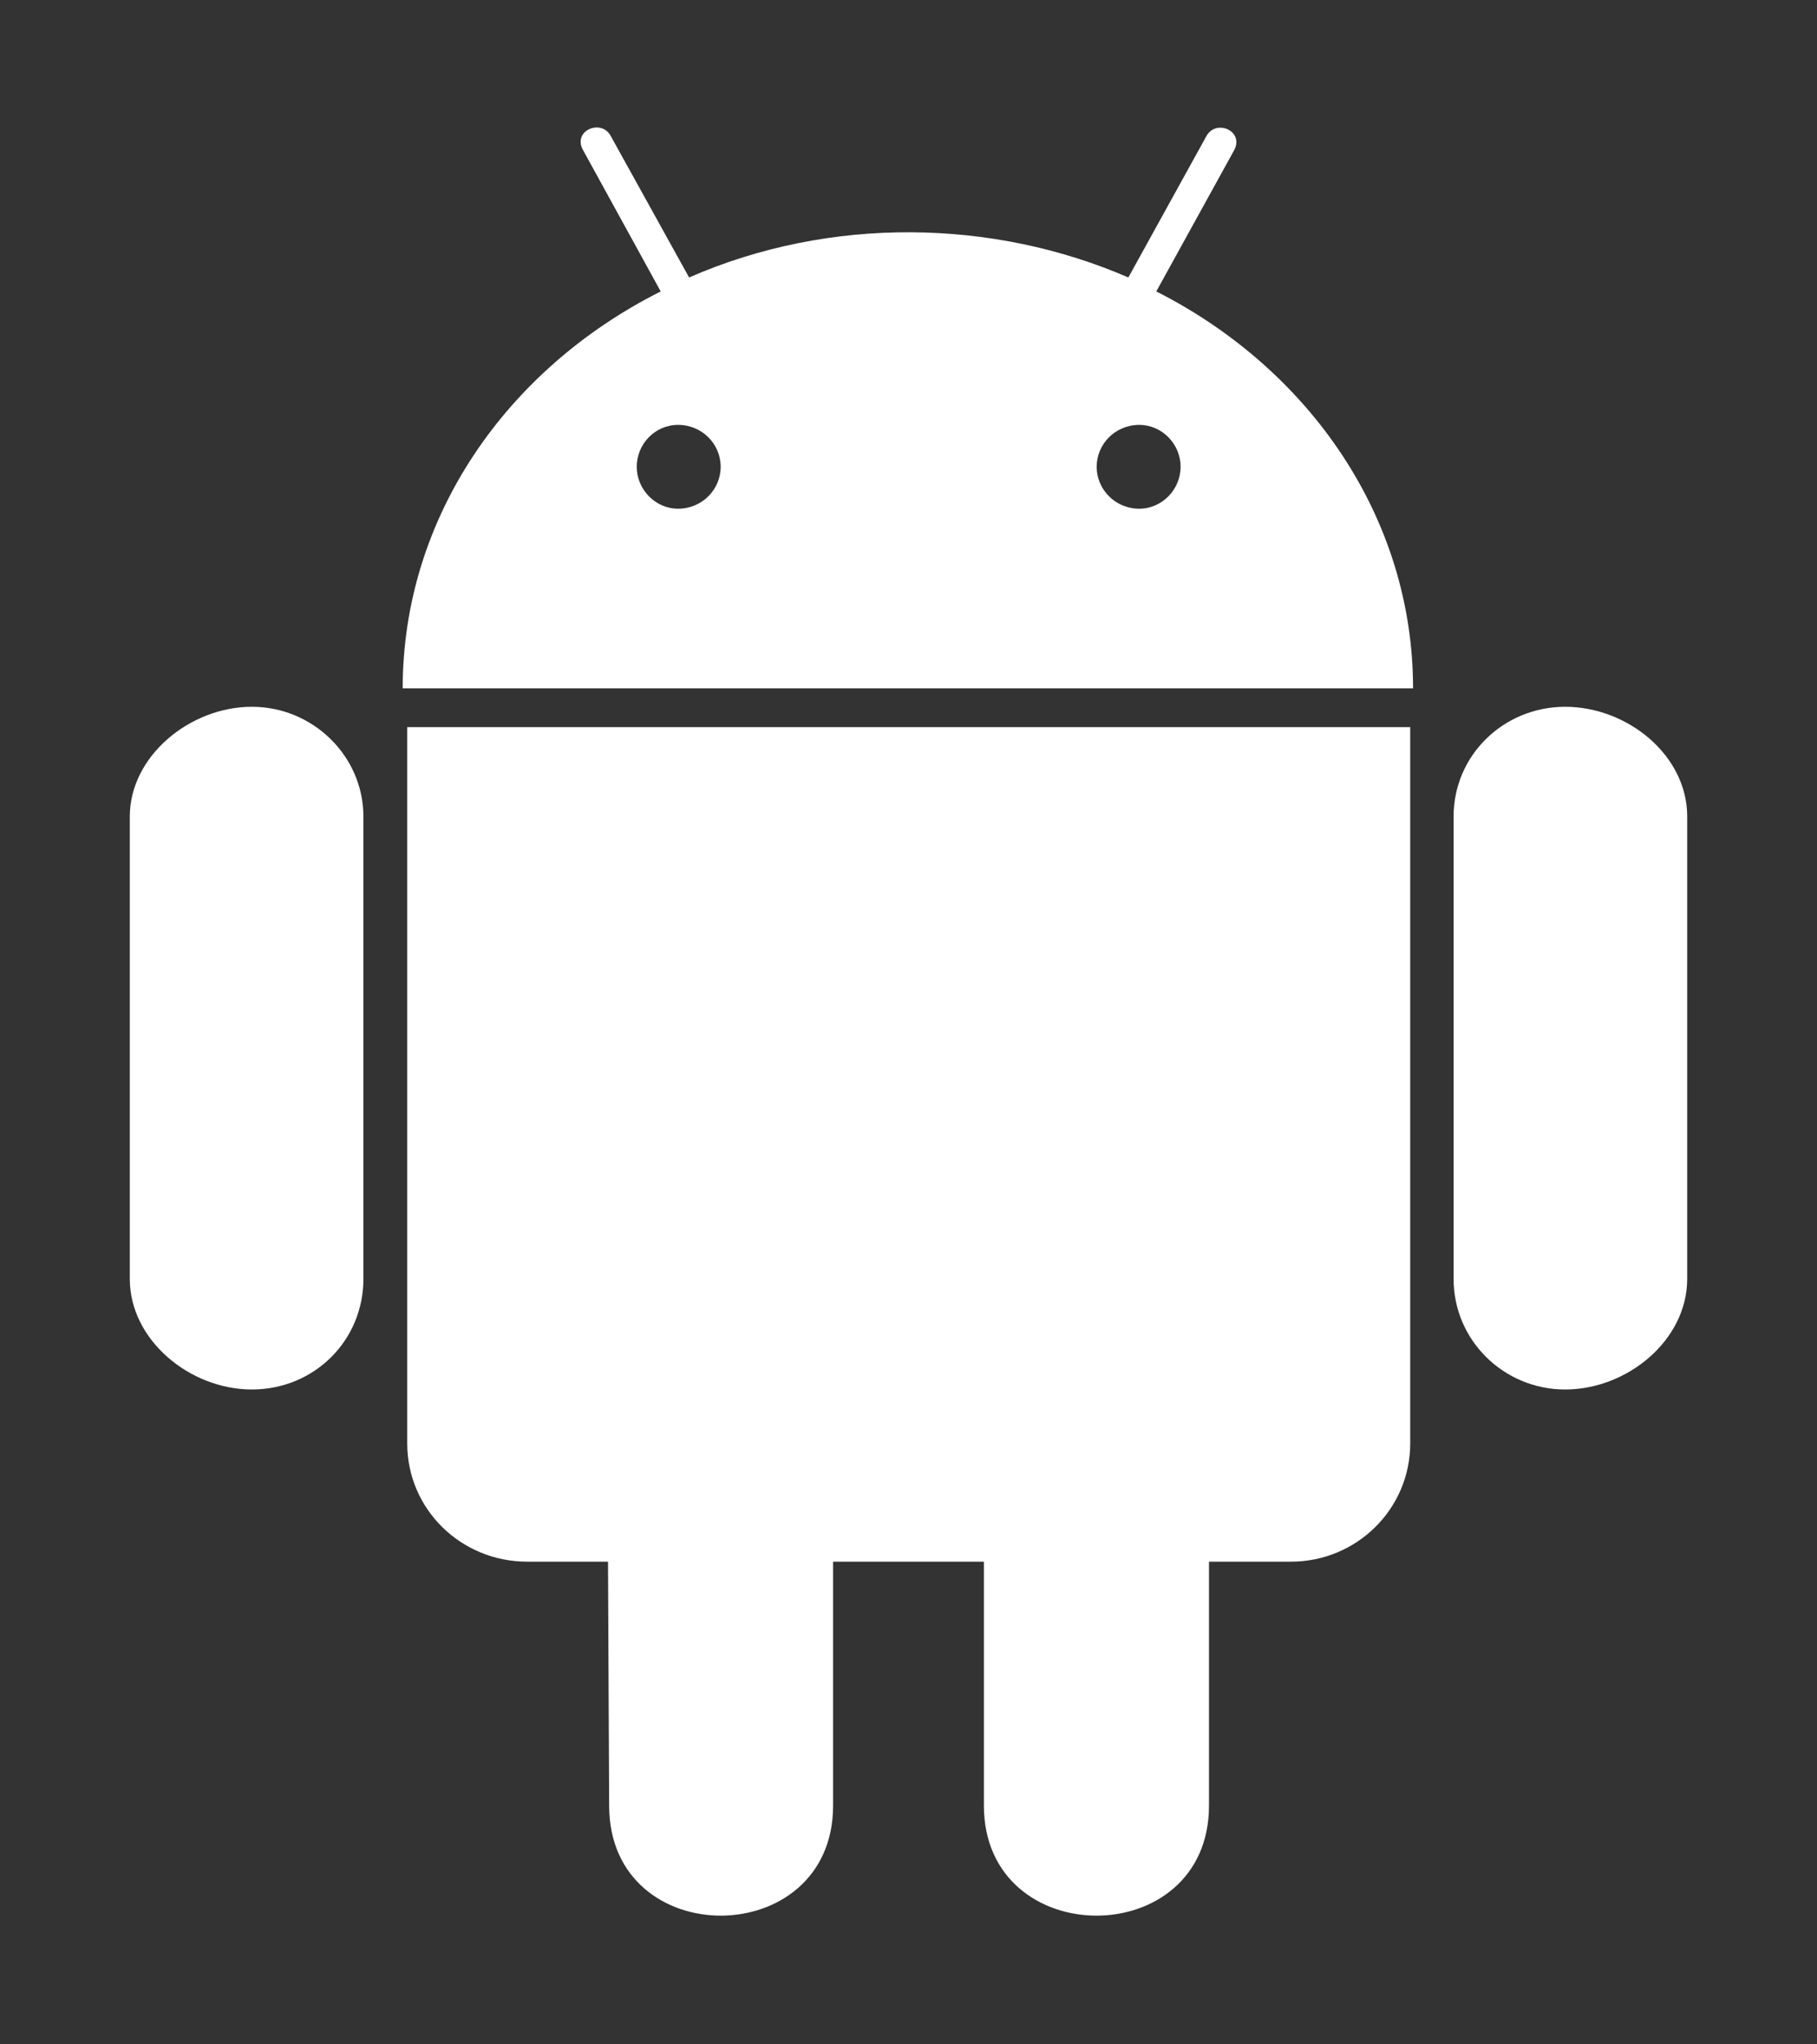 <svg width="16" height="18" viewBox="0 0 16 18" fill="none" xmlns="http://www.w3.org/2000/svg">
<rect x="0" y="0" width="16" height="18" fill="#333333" stroke="none"/>
<path d="M3.2 7.189V11.261C3.2 11.802 2.768 12.234 2.218 12.234C1.671 12.234 1.143 11.798 1.143 11.261V7.189C1.143 6.659 1.671 6.223 2.218 6.223C2.757 6.223 3.2 6.659 3.2 7.189ZM3.586 12.709C3.586 13.286 4.057 13.75 4.643 13.75H5.354L5.364 15.898C5.364 17.195 7.336 17.184 7.336 15.898V13.75H8.664V15.898C8.664 17.188 10.646 17.191 10.646 15.898V13.75H11.368C11.946 13.75 12.418 13.286 12.418 12.709V6.402H3.586V12.709ZM12.443 6.061H3.546C3.546 4.556 4.461 3.248 5.818 2.566L5.136 1.325C5.036 1.153 5.289 1.044 5.375 1.192L6.068 2.443C7.314 1.898 8.746 1.927 9.936 2.443L10.625 1.195C10.714 1.044 10.964 1.157 10.864 1.329L10.182 2.566C11.529 3.248 12.443 4.556 12.443 6.061ZM6.346 4.11C6.346 3.909 6.182 3.741 5.971 3.741C5.768 3.741 5.607 3.909 5.607 4.11C5.607 4.31 5.771 4.479 5.971 4.479C6.182 4.479 6.346 4.31 6.346 4.11ZM10.396 4.11C10.396 3.909 10.232 3.741 10.032 3.741C9.821 3.741 9.657 3.909 9.657 4.11C9.657 4.31 9.821 4.479 10.032 4.479C10.232 4.479 10.396 4.31 10.396 4.11ZM13.782 6.223C13.243 6.223 12.8 6.648 12.8 7.189V11.261C12.8 11.802 13.243 12.234 13.782 12.234C14.332 12.234 14.857 11.798 14.857 11.261V7.189C14.857 6.648 14.329 6.223 13.782 6.223Z" fill="white"/>
</svg>
